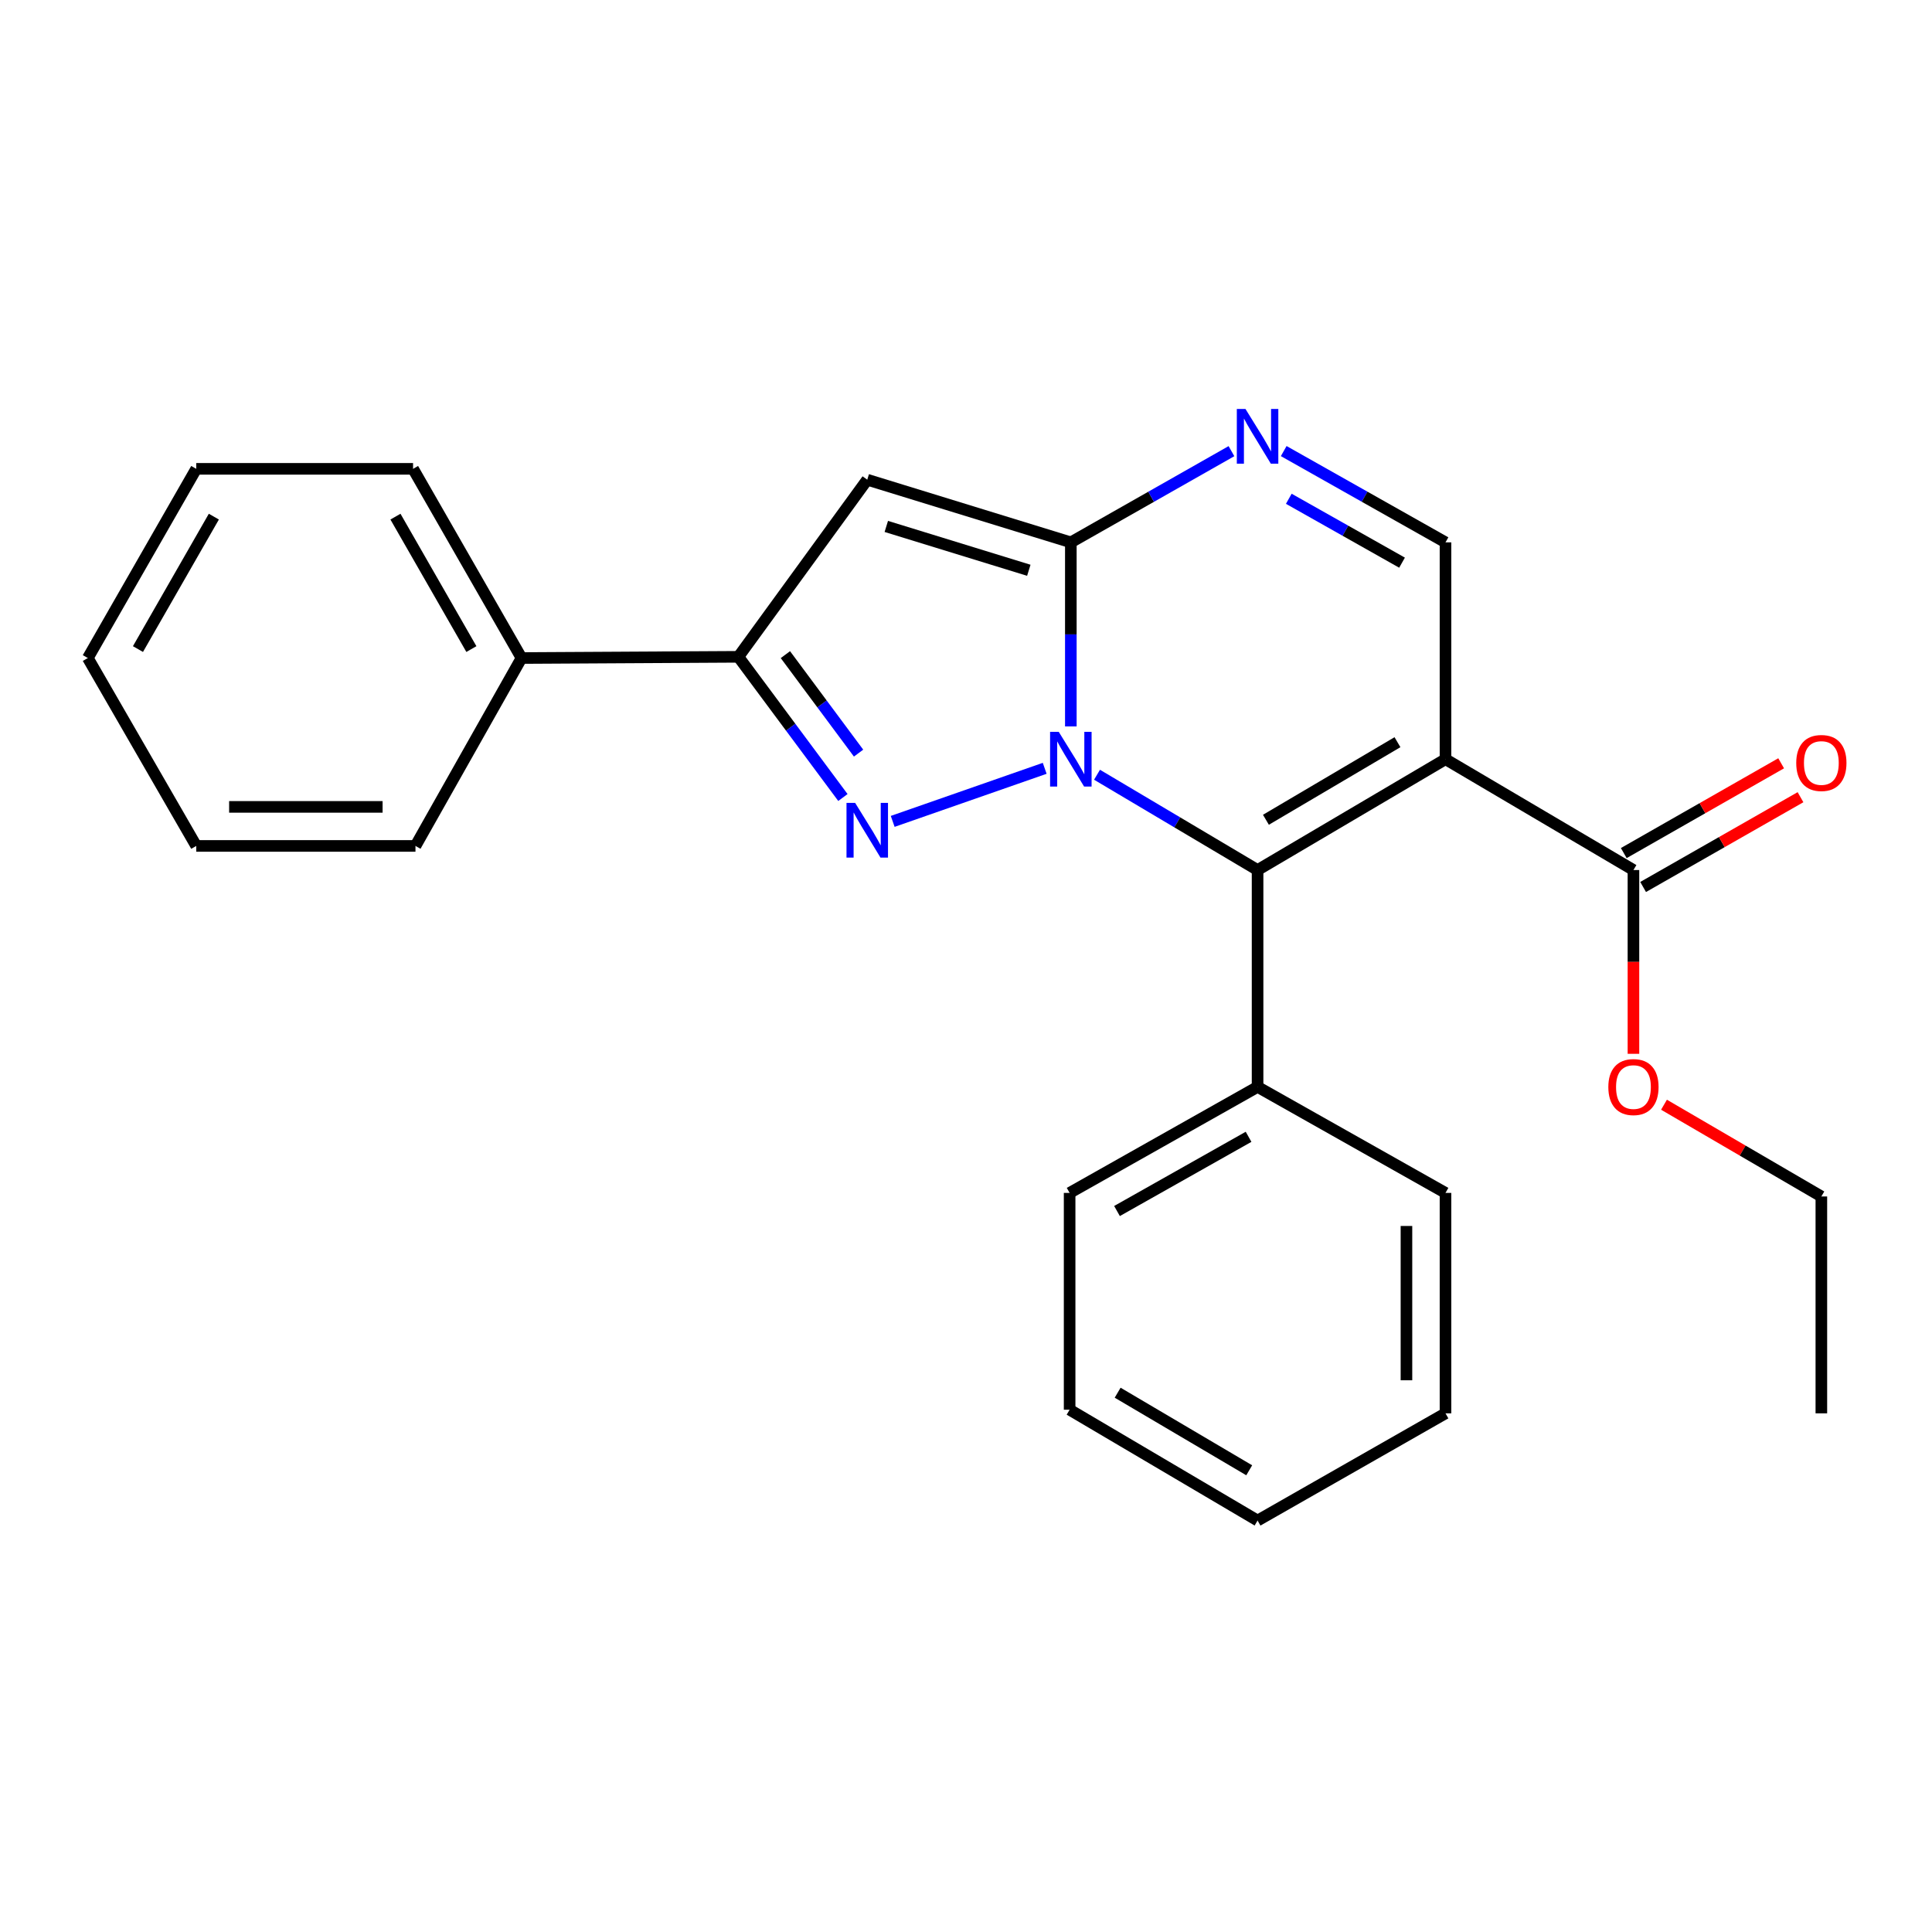 <?xml version='1.0' encoding='iso-8859-1'?>
<svg version='1.1' baseProfile='full'
              xmlns='http://www.w3.org/2000/svg'
                      xmlns:rdkit='http://www.rdkit.org/xml'
                      xmlns:xlink='http://www.w3.org/1999/xlink'
                  xml:space='preserve'
width='1000px' height='1000px' viewBox='0 0 1000 1000'>
<!-- END OF HEADER -->
<rect style='opacity:1.0;fill:#FFFFFF;stroke:none' width='1000' height='1000' x='0' y='0'> </rect>
<path class='bond-0' d='M 554.264,375.996 L 554.264,328.36' style='fill:none;fill-rule:evenodd;stroke:#0000FF;stroke-width:6px;stroke-linecap:butt;stroke-linejoin:miter;stroke-opacity:1' />
<path class='bond-0' d='M 554.264,328.36 L 554.264,280.724' style='fill:none;fill-rule:evenodd;stroke:#000000;stroke-width:6px;stroke-linecap:butt;stroke-linejoin:miter;stroke-opacity:1' />
<path class='bond-1' d='M 540.734,397.685 L 462.059,425.148' style='fill:none;fill-rule:evenodd;stroke:#0000FF;stroke-width:6px;stroke-linecap:butt;stroke-linejoin:miter;stroke-opacity:1' />
<path class='bond-3' d='M 567.814,401.004 L 609.366,425.666' style='fill:none;fill-rule:evenodd;stroke:#0000FF;stroke-width:6px;stroke-linecap:butt;stroke-linejoin:miter;stroke-opacity:1' />
<path class='bond-3' d='M 609.366,425.666 L 650.917,450.328' style='fill:none;fill-rule:evenodd;stroke:#000000;stroke-width:6px;stroke-linecap:butt;stroke-linejoin:miter;stroke-opacity:1' />
<path class='bond-4' d='M 554.264,280.724 L 448.887,248.297' style='fill:none;fill-rule:evenodd;stroke:#000000;stroke-width:6px;stroke-linecap:butt;stroke-linejoin:miter;stroke-opacity:1' />
<path class='bond-4' d='M 532.513,295.177 L 458.749,272.478' style='fill:none;fill-rule:evenodd;stroke:#000000;stroke-width:6px;stroke-linecap:butt;stroke-linejoin:miter;stroke-opacity:1' />
<path class='bond-5' d='M 554.264,280.724 L 595.831,257.121' style='fill:none;fill-rule:evenodd;stroke:#000000;stroke-width:6px;stroke-linecap:butt;stroke-linejoin:miter;stroke-opacity:1' />
<path class='bond-5' d='M 595.831,257.121 L 637.399,233.517' style='fill:none;fill-rule:evenodd;stroke:#0000FF;stroke-width:6px;stroke-linecap:butt;stroke-linejoin:miter;stroke-opacity:1' />
<path class='bond-6' d='M 436.288,412.79 L 409.234,376.377' style='fill:none;fill-rule:evenodd;stroke:#0000FF;stroke-width:6px;stroke-linecap:butt;stroke-linejoin:miter;stroke-opacity:1' />
<path class='bond-6' d='M 409.234,376.377 L 382.18,339.965' style='fill:none;fill-rule:evenodd;stroke:#000000;stroke-width:6px;stroke-linecap:butt;stroke-linejoin:miter;stroke-opacity:1' />
<path class='bond-6' d='M 444.395,389.812 L 425.457,364.324' style='fill:none;fill-rule:evenodd;stroke:#0000FF;stroke-width:6px;stroke-linecap:butt;stroke-linejoin:miter;stroke-opacity:1' />
<path class='bond-6' d='M 425.457,364.324 L 406.519,338.835' style='fill:none;fill-rule:evenodd;stroke:#000000;stroke-width:6px;stroke-linecap:butt;stroke-linejoin:miter;stroke-opacity:1' />
<path class='bond-2' d='M 748.188,392.962 L 650.917,450.328' style='fill:none;fill-rule:evenodd;stroke:#000000;stroke-width:6px;stroke-linecap:butt;stroke-linejoin:miter;stroke-opacity:1' />
<path class='bond-2' d='M 723.33,384.158 L 655.241,424.314' style='fill:none;fill-rule:evenodd;stroke:#000000;stroke-width:6px;stroke-linecap:butt;stroke-linejoin:miter;stroke-opacity:1' />
<path class='bond-7' d='M 748.188,392.962 L 748.188,280.724' style='fill:none;fill-rule:evenodd;stroke:#000000;stroke-width:6px;stroke-linecap:butt;stroke-linejoin:miter;stroke-opacity:1' />
<path class='bond-8' d='M 748.188,392.962 L 845.47,450.328' style='fill:none;fill-rule:evenodd;stroke:#000000;stroke-width:6px;stroke-linecap:butt;stroke-linejoin:miter;stroke-opacity:1' />
<path class='bond-9' d='M 650.917,450.328 L 650.917,562.577' style='fill:none;fill-rule:evenodd;stroke:#000000;stroke-width:6px;stroke-linecap:butt;stroke-linejoin:miter;stroke-opacity:1' />
<path class='bond-25' d='M 448.887,248.297 L 382.18,339.965' style='fill:none;fill-rule:evenodd;stroke:#000000;stroke-width:6px;stroke-linecap:butt;stroke-linejoin:miter;stroke-opacity:1' />
<path class='bond-26' d='M 664.45,233.476 L 706.319,257.1' style='fill:none;fill-rule:evenodd;stroke:#0000FF;stroke-width:6px;stroke-linecap:butt;stroke-linejoin:miter;stroke-opacity:1' />
<path class='bond-26' d='M 706.319,257.1 L 748.188,280.724' style='fill:none;fill-rule:evenodd;stroke:#000000;stroke-width:6px;stroke-linecap:butt;stroke-linejoin:miter;stroke-opacity:1' />
<path class='bond-26' d='M 667.078,258.165 L 696.387,274.702' style='fill:none;fill-rule:evenodd;stroke:#0000FF;stroke-width:6px;stroke-linecap:butt;stroke-linejoin:miter;stroke-opacity:1' />
<path class='bond-26' d='M 696.387,274.702 L 725.695,291.239' style='fill:none;fill-rule:evenodd;stroke:#000000;stroke-width:6px;stroke-linecap:butt;stroke-linejoin:miter;stroke-opacity:1' />
<path class='bond-10' d='M 382.18,339.965 L 269.942,340.594' style='fill:none;fill-rule:evenodd;stroke:#000000;stroke-width:6px;stroke-linecap:butt;stroke-linejoin:miter;stroke-opacity:1' />
<path class='bond-11' d='M 850.478,459.105 L 891.208,435.867' style='fill:none;fill-rule:evenodd;stroke:#000000;stroke-width:6px;stroke-linecap:butt;stroke-linejoin:miter;stroke-opacity:1' />
<path class='bond-11' d='M 891.208,435.867 L 931.938,412.629' style='fill:none;fill-rule:evenodd;stroke:#FF0000;stroke-width:6px;stroke-linecap:butt;stroke-linejoin:miter;stroke-opacity:1' />
<path class='bond-11' d='M 840.462,441.55 L 881.192,418.312' style='fill:none;fill-rule:evenodd;stroke:#000000;stroke-width:6px;stroke-linecap:butt;stroke-linejoin:miter;stroke-opacity:1' />
<path class='bond-11' d='M 881.192,418.312 L 921.922,395.074' style='fill:none;fill-rule:evenodd;stroke:#FF0000;stroke-width:6px;stroke-linecap:butt;stroke-linejoin:miter;stroke-opacity:1' />
<path class='bond-12' d='M 845.47,450.328 L 845.47,497.889' style='fill:none;fill-rule:evenodd;stroke:#000000;stroke-width:6px;stroke-linecap:butt;stroke-linejoin:miter;stroke-opacity:1' />
<path class='bond-12' d='M 845.47,497.889 L 845.47,545.45' style='fill:none;fill-rule:evenodd;stroke:#FF0000;stroke-width:6px;stroke-linecap:butt;stroke-linejoin:miter;stroke-opacity:1' />
<path class='bond-13' d='M 650.917,562.577 L 553.635,617.449' style='fill:none;fill-rule:evenodd;stroke:#000000;stroke-width:6px;stroke-linecap:butt;stroke-linejoin:miter;stroke-opacity:1' />
<path class='bond-13' d='M 646.255,588.411 L 578.157,626.822' style='fill:none;fill-rule:evenodd;stroke:#000000;stroke-width:6px;stroke-linecap:butt;stroke-linejoin:miter;stroke-opacity:1' />
<path class='bond-14' d='M 650.917,562.577 L 748.188,617.449' style='fill:none;fill-rule:evenodd;stroke:#000000;stroke-width:6px;stroke-linecap:butt;stroke-linejoin:miter;stroke-opacity:1' />
<path class='bond-15' d='M 269.942,340.594 L 213.8,242.672' style='fill:none;fill-rule:evenodd;stroke:#000000;stroke-width:6px;stroke-linecap:butt;stroke-linejoin:miter;stroke-opacity:1' />
<path class='bond-15' d='M 243.987,335.958 L 204.688,267.412' style='fill:none;fill-rule:evenodd;stroke:#000000;stroke-width:6px;stroke-linecap:butt;stroke-linejoin:miter;stroke-opacity:1' />
<path class='bond-16' d='M 269.942,340.594 L 215.047,437.853' style='fill:none;fill-rule:evenodd;stroke:#000000;stroke-width:6px;stroke-linecap:butt;stroke-linejoin:miter;stroke-opacity:1' />
<path class='bond-17' d='M 861.285,571.799 L 902.007,595.545' style='fill:none;fill-rule:evenodd;stroke:#FF0000;stroke-width:6px;stroke-linecap:butt;stroke-linejoin:miter;stroke-opacity:1' />
<path class='bond-17' d='M 902.007,595.545 L 942.729,619.291' style='fill:none;fill-rule:evenodd;stroke:#000000;stroke-width:6px;stroke-linecap:butt;stroke-linejoin:miter;stroke-opacity:1' />
<path class='bond-19' d='M 553.635,617.449 L 553.635,729.665' style='fill:none;fill-rule:evenodd;stroke:#000000;stroke-width:6px;stroke-linecap:butt;stroke-linejoin:miter;stroke-opacity:1' />
<path class='bond-22' d='M 748.188,617.449 L 748.188,731.54' style='fill:none;fill-rule:evenodd;stroke:#000000;stroke-width:6px;stroke-linecap:butt;stroke-linejoin:miter;stroke-opacity:1' />
<path class='bond-22' d='M 727.977,634.563 L 727.977,714.426' style='fill:none;fill-rule:evenodd;stroke:#000000;stroke-width:6px;stroke-linecap:butt;stroke-linejoin:miter;stroke-opacity:1' />
<path class='bond-21' d='M 213.8,242.672 L 101.574,242.672' style='fill:none;fill-rule:evenodd;stroke:#000000;stroke-width:6px;stroke-linecap:butt;stroke-linejoin:miter;stroke-opacity:1' />
<path class='bond-20' d='M 215.047,437.853 L 101.574,437.853' style='fill:none;fill-rule:evenodd;stroke:#000000;stroke-width:6px;stroke-linecap:butt;stroke-linejoin:miter;stroke-opacity:1' />
<path class='bond-20' d='M 198.026,417.642 L 118.594,417.642' style='fill:none;fill-rule:evenodd;stroke:#000000;stroke-width:6px;stroke-linecap:butt;stroke-linejoin:miter;stroke-opacity:1' />
<path class='bond-18' d='M 942.729,619.291 L 942.729,731.54' style='fill:none;fill-rule:evenodd;stroke:#000000;stroke-width:6px;stroke-linecap:butt;stroke-linejoin:miter;stroke-opacity:1' />
<path class='bond-27' d='M 553.635,729.665 L 650.917,787.03' style='fill:none;fill-rule:evenodd;stroke:#000000;stroke-width:6px;stroke-linecap:butt;stroke-linejoin:miter;stroke-opacity:1' />
<path class='bond-27' d='M 578.494,720.86 L 646.591,761.016' style='fill:none;fill-rule:evenodd;stroke:#000000;stroke-width:6px;stroke-linecap:butt;stroke-linejoin:miter;stroke-opacity:1' />
<path class='bond-23' d='M 101.574,437.853 L 45.455,340.594' style='fill:none;fill-rule:evenodd;stroke:#000000;stroke-width:6px;stroke-linecap:butt;stroke-linejoin:miter;stroke-opacity:1' />
<path class='bond-28' d='M 101.574,242.672 L 45.455,340.594' style='fill:none;fill-rule:evenodd;stroke:#000000;stroke-width:6px;stroke-linecap:butt;stroke-linejoin:miter;stroke-opacity:1' />
<path class='bond-28' d='M 110.691,267.409 L 71.408,335.955' style='fill:none;fill-rule:evenodd;stroke:#000000;stroke-width:6px;stroke-linecap:butt;stroke-linejoin:miter;stroke-opacity:1' />
<path class='bond-24' d='M 748.188,731.54 L 650.917,787.03' style='fill:none;fill-rule:evenodd;stroke:#000000;stroke-width:6px;stroke-linecap:butt;stroke-linejoin:miter;stroke-opacity:1' />
<path  class='atom-0' d='M 548.004 378.802
L 557.284 393.802
Q 558.204 395.282, 559.684 397.962
Q 561.164 400.642, 561.244 400.802
L 561.244 378.802
L 565.004 378.802
L 565.004 407.122
L 561.124 407.122
L 551.164 390.722
Q 550.004 388.802, 548.764 386.602
Q 547.564 384.402, 547.204 383.722
L 547.204 407.122
L 543.524 407.122
L 543.524 378.802
L 548.004 378.802
' fill='#0000FF'/>
<path  class='atom-2' d='M 442.627 415.586
L 451.907 430.586
Q 452.827 432.066, 454.307 434.746
Q 455.787 437.426, 455.867 437.586
L 455.867 415.586
L 459.627 415.586
L 459.627 443.906
L 455.747 443.906
L 445.787 427.506
Q 444.627 425.586, 443.387 423.386
Q 442.187 421.186, 441.827 420.506
L 441.827 443.906
L 438.147 443.906
L 438.147 415.586
L 442.627 415.586
' fill='#0000FF'/>
<path  class='atom-6' d='M 644.657 211.68
L 653.937 226.68
Q 654.857 228.16, 656.337 230.84
Q 657.817 233.52, 657.897 233.68
L 657.897 211.68
L 661.657 211.68
L 661.657 240
L 657.777 240
L 647.817 223.6
Q 646.657 221.68, 645.417 219.48
Q 644.217 217.28, 643.857 216.6
L 643.857 240
L 640.177 240
L 640.177 211.68
L 644.657 211.68
' fill='#0000FF'/>
<path  class='atom-12' d='M 929.729 394.917
Q 929.729 388.117, 933.089 384.317
Q 936.449 380.517, 942.729 380.517
Q 949.009 380.517, 952.369 384.317
Q 955.729 388.117, 955.729 394.917
Q 955.729 401.797, 952.329 405.717
Q 948.929 409.597, 942.729 409.597
Q 936.489 409.597, 933.089 405.717
Q 929.729 401.837, 929.729 394.917
M 942.729 406.397
Q 947.049 406.397, 949.369 403.517
Q 951.729 400.597, 951.729 394.917
Q 951.729 389.357, 949.369 386.557
Q 947.049 383.717, 942.729 383.717
Q 938.409 383.717, 936.049 386.517
Q 933.729 389.317, 933.729 394.917
Q 933.729 400.637, 936.049 403.517
Q 938.409 406.397, 942.729 406.397
' fill='#FF0000'/>
<path  class='atom-13' d='M 832.47 562.657
Q 832.47 555.857, 835.83 552.057
Q 839.19 548.257, 845.47 548.257
Q 851.75 548.257, 855.11 552.057
Q 858.47 555.857, 858.47 562.657
Q 858.47 569.537, 855.07 573.457
Q 851.67 577.337, 845.47 577.337
Q 839.23 577.337, 835.83 573.457
Q 832.47 569.577, 832.47 562.657
M 845.47 574.137
Q 849.79 574.137, 852.11 571.257
Q 854.47 568.337, 854.47 562.657
Q 854.47 557.097, 852.11 554.297
Q 849.79 551.457, 845.47 551.457
Q 841.15 551.457, 838.79 554.257
Q 836.47 557.057, 836.47 562.657
Q 836.47 568.377, 838.79 571.257
Q 841.15 574.137, 845.47 574.137
' fill='#FF0000'/>
</svg>
